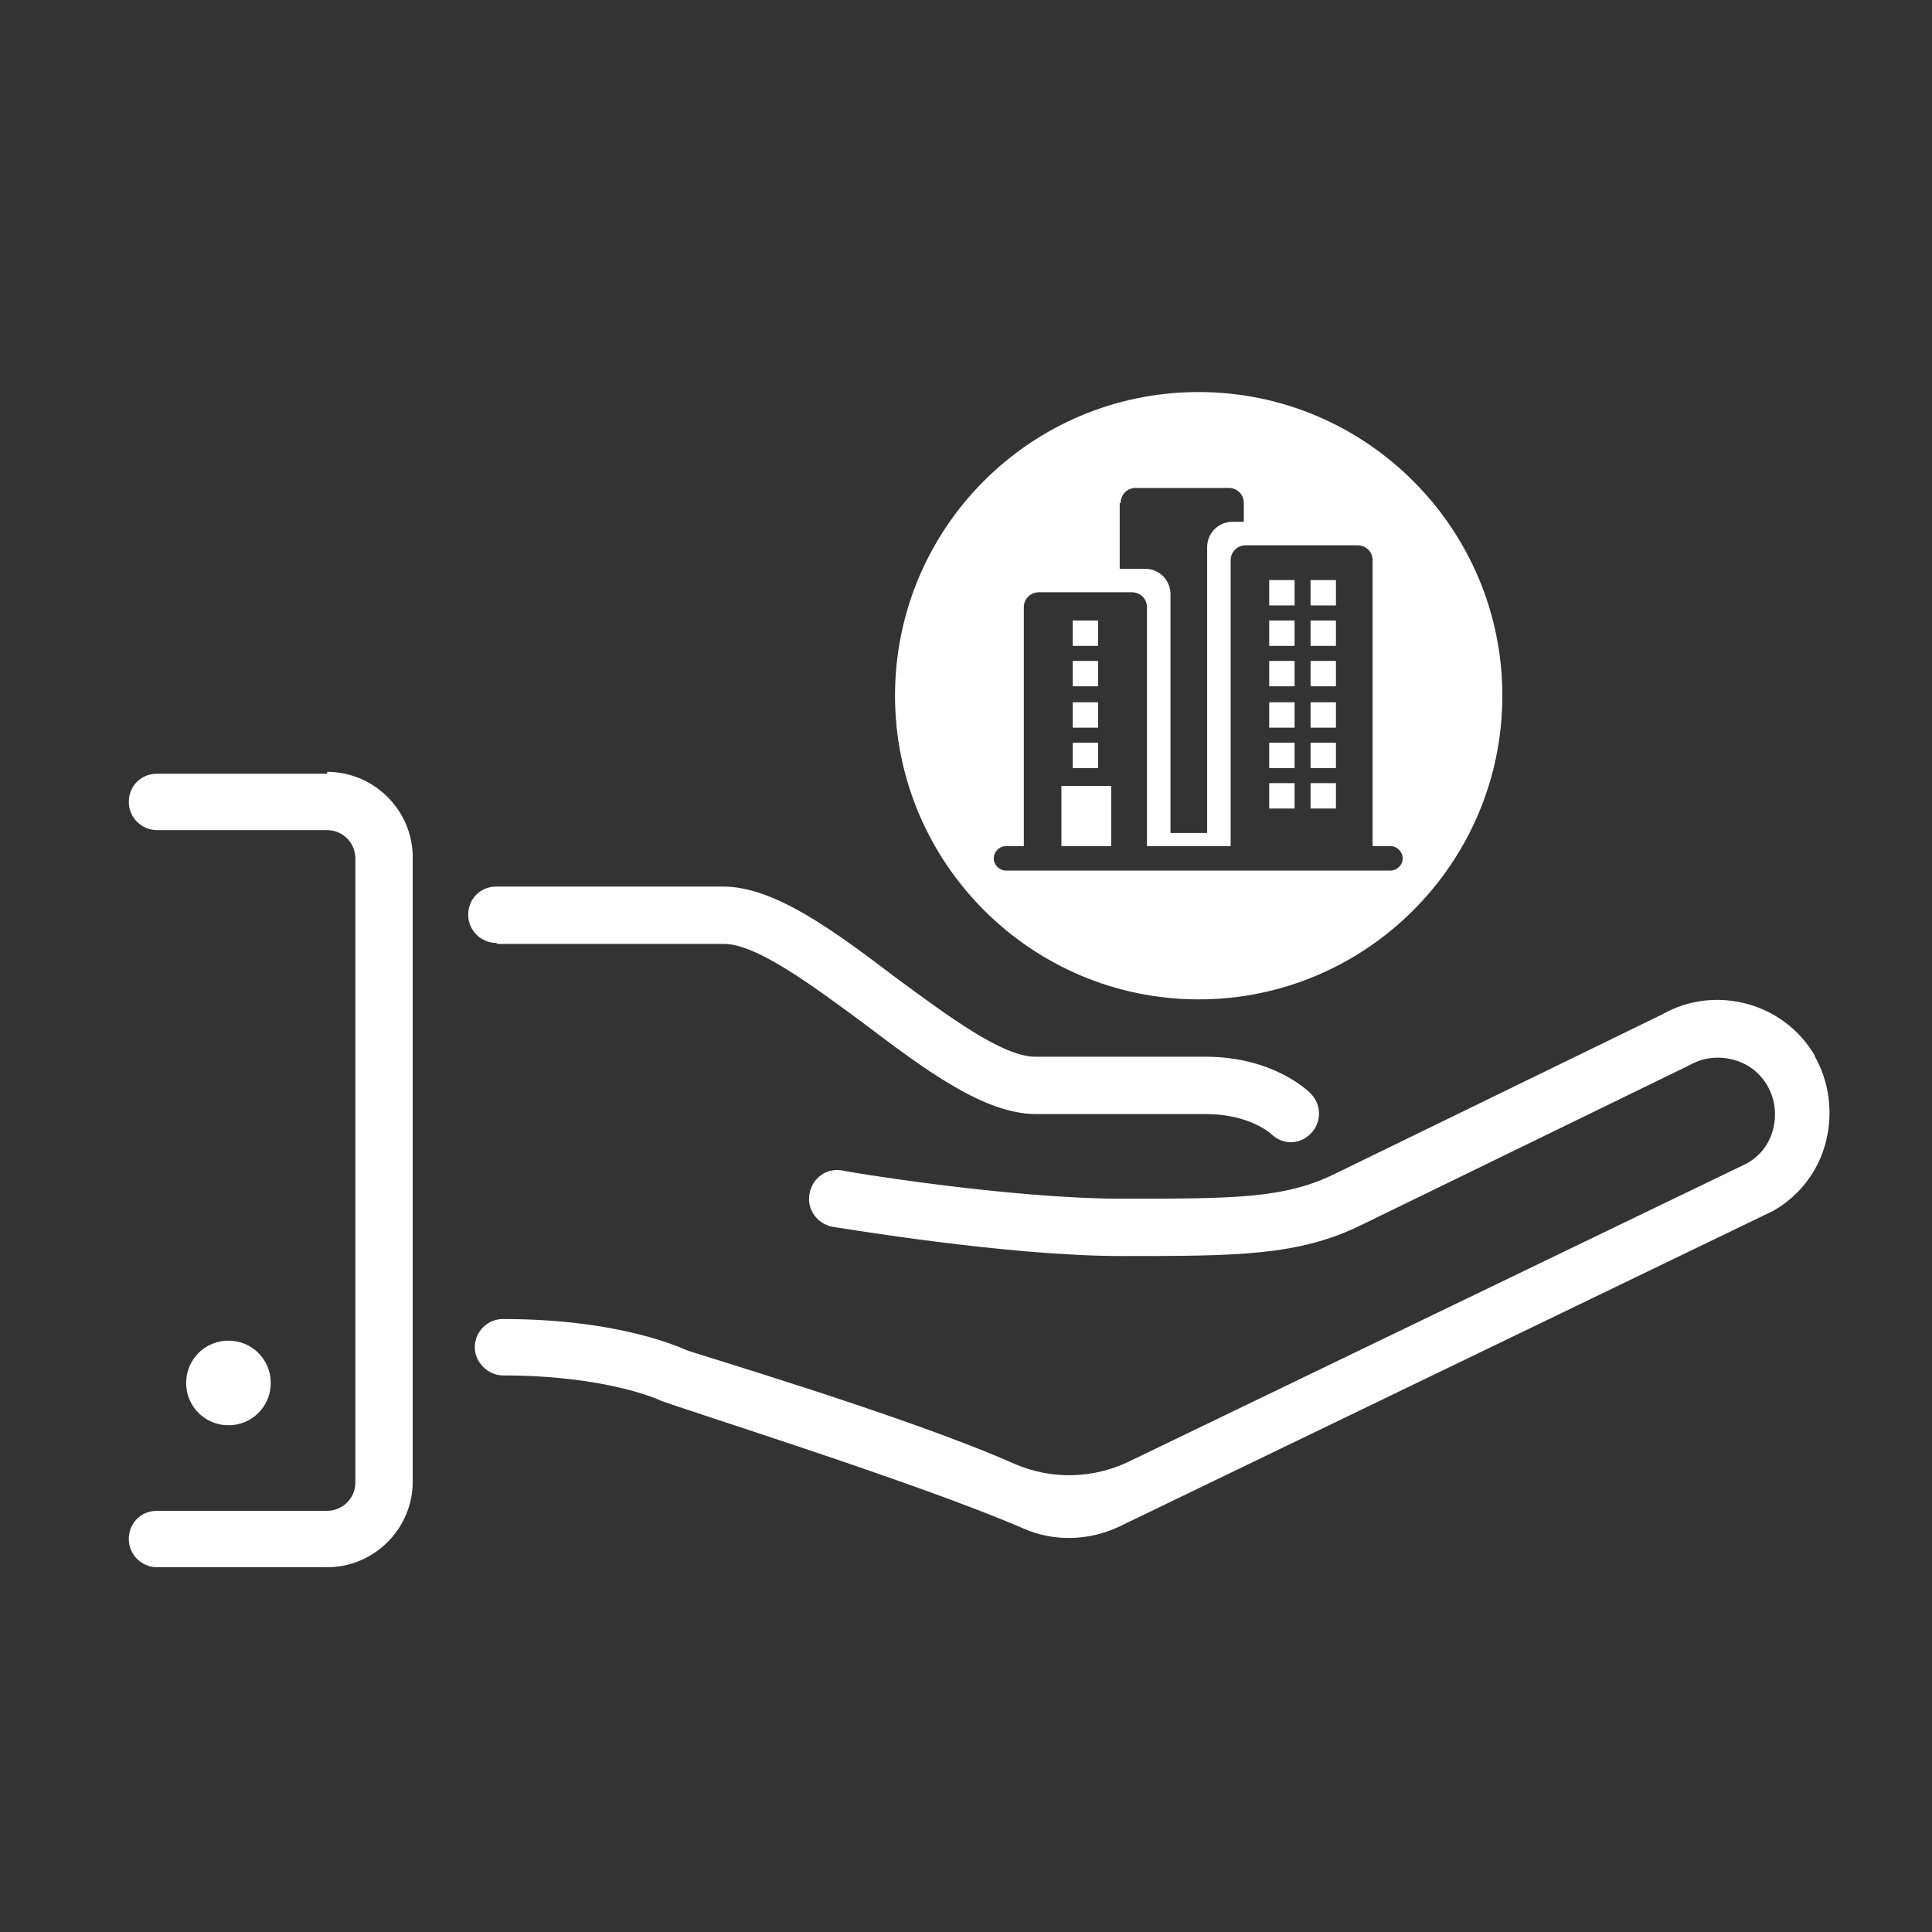 <?xml version="1.0" encoding="UTF-8"?><svg id="Layer_2" xmlns="http://www.w3.org/2000/svg" viewBox="0 0 20.55 20.55"><rect x="0" y="0" width="20.55" height="20.55" fill="#333333" stroke="none"/><defs><style>.cls-1{fill:none;}.cls-2{fill:#fff;}</style></defs><g id="Layer_1-2"><path class="cls-2" d="M5.29,10.04h2.41c.35,0,.95,.45,1.48,.84,.66,.5,1.29,.97,1.84,.97h1.81c.46,0,.69,.21,.69,.21,.06,.06,.14,.09,.21,.09s.15-.03,.21-.09c.12-.12,.12-.31,0-.43-.04-.04-.41-.39-1.12-.39h-1.81c-.35,0-.95-.45-1.48-.84-.66-.5-1.29-.97-1.84-.97h-2.41c-.17,0-.3,.13-.3,.3s.14,.3,.3,.3h0Z"/><path class="cls-2" d="M2.88,14.71c0-.25-.2-.45-.45-.45s-.45,.2-.45,.45,.2,.45,.45,.45,.45-.2,.45-.45h0Z"/><path class="cls-2" d="M3.48,8.23H1.67c-.17,0-.3,.13-.3,.3s.14,.3,.3,.3h1.81c.17,0,.3,.14,.3,.3v6.64c0,.17-.14,.3-.3,.3H1.67c-.17,0-.3,.13-.3,.3s.14,.3,.3,.3h1.81c.5,0,.91-.41,.91-.91v-6.64c0-.5-.41-.91-.91-.91h0Z"/><path class="cls-2" d="M19.31,11.24c-.33-.58-1.07-.77-1.63-.45l-3.47,1.69c-.54,.27-1.08,.27-2.28,.27s-2.95-.29-2.97-.3c-.17-.03-.32,.08-.35,.25-.03,.16,.08,.32,.25,.35,.08,.01,1.85,.31,3.07,.31s1.88,0,2.55-.33l3.49-1.7c.14-.08,.3-.1,.46-.06,.16,.04,.29,.14,.37,.28,.08,.14,.1,.3,.06,.46-.04,.16-.14,.29-.29,.37l-6.57,3.17c-.38,.18-.82,.19-1.21,.02-1.15-.51-3.46-1.19-3.49-1.21-.03-.01-.68-.33-1.95-.33-.17,0-.3,.14-.3,.3s.14,.3,.3,.3c1.1,0,1.66,.26,1.66,.26,.09,.05,2.73,.87,3.88,1.37,.32,.14,.69,.13,1.01-.02l6.96-3.36c.28-.16,.48-.42,.56-.73,.08-.31,.04-.64-.12-.92h0Z"/><rect class="cls-1" width="20.55" height="20.55"/><g><rect class="cls-2" x="13.94" y="6.17" width=".27" height=".27"/><rect class="cls-2" x="13.94" y="6.6" width=".27" height=".27"/><rect class="cls-2" x="13.94" y="7.03" width=".27" height=".27"/><rect class="cls-2" x="13.94" y="7.47" width=".27" height=".27"/><rect class="cls-2" x="11.41" y="7.47" width=".27" height=".27"/><rect class="cls-2" x="11.41" y="6.6" width=".27" height=".27"/><rect class="cls-2" x="11.41" y="7.9" width=".27" height=".27"/><rect class="cls-2" x="11.41" y="7.03" width=".27" height=".27"/><rect class="cls-2" x="13.94" y="7.9" width=".27" height=".27"/><rect class="cls-2" x="11.29" y="8.36" width=".53" height=".64"/><rect class="cls-2" x="13.5" y="7.9" width=".27" height=".27"/><rect class="cls-2" x="13.94" y="8.33" width=".27" height=".27"/><rect class="cls-2" x="13.5" y="8.33" width=".27" height=".27"/><path class="cls-2" d="M12.75,4.17c-1.79,0-3.23,1.45-3.23,3.23s1.45,3.23,3.23,3.23,3.23-1.45,3.23-3.23-1.45-3.23-3.23-3.23Zm-.83,1.18c0-.09,.07-.16,.16-.16h.99c.09,0,.16,.07,.16,.16v.2h-.12c-.15,0-.27,.12-.27,.27v3.04h-.39v-2.54c0-.15-.12-.27-.27-.27h-.27v-.7Zm2.87,3.91h-4.09c-.07,0-.13-.06-.13-.13s.06-.13,.13-.13h.19v-2.54c0-.09,.07-.16,.16-.16h.99c.09,0,.16,.07,.16,.16v2.54h.89v-3.04c0-.09,.07-.16,.16-.16h1.19c.09,0,.16,.07,.16,.16v3.04h.19c.07,0,.13,.06,.13,.13s-.06,.13-.13,.13Z"/><rect class="cls-2" x="13.5" y="7.47" width=".27" height=".27"/><rect class="cls-2" x="13.5" y="7.03" width=".27" height=".27"/><rect class="cls-2" x="13.5" y="6.17" width=".27" height=".27"/><rect class="cls-2" x="13.5" y="6.6" width=".27" height=".27"/></g></g></svg>